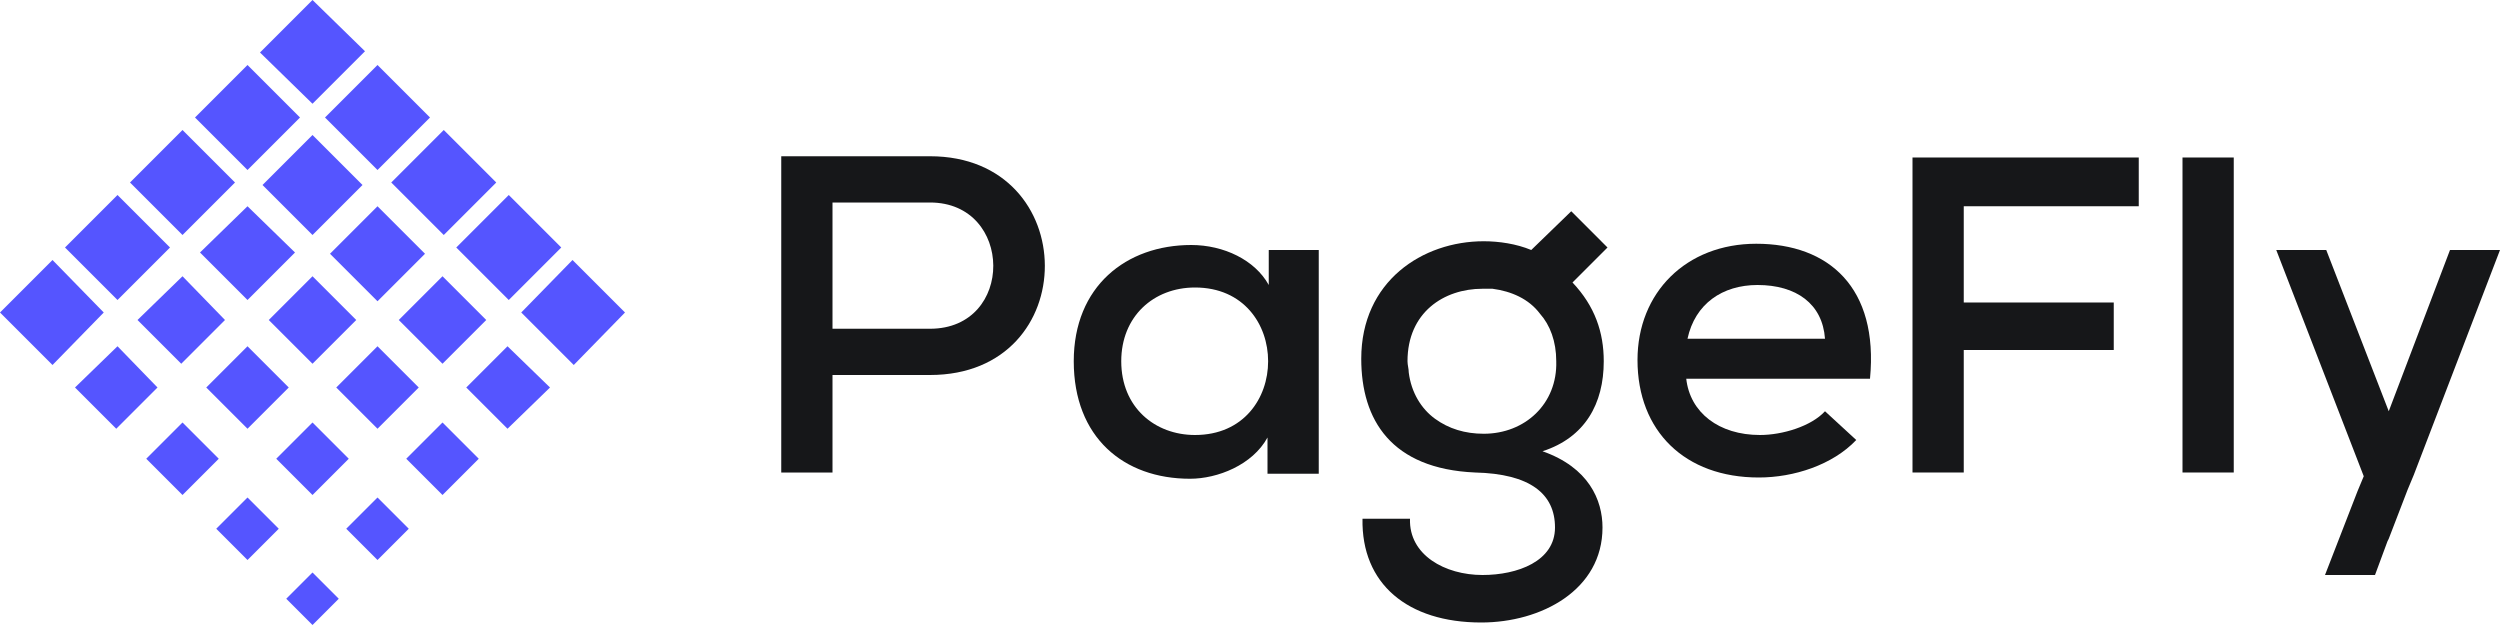 <svg xml:space="preserve" style="enable-background:new 0 0 200 50;" viewBox="0 0 200 50" y="0px" x="0px" xmlns:xlink="http://www.w3.org/1999/xlink" xmlns="http://www.w3.org/2000/svg" id="Layer_1" version="1.1">
 <style type="text/css">
  .st0{fill:#5555FF;}
	.st1{fill:#161719;}
 </style>
 <g>
  <path d="M4.2,20.8L0,25l4.2,4.2L8.3,25L4.2,20.8z" class="st0">
  </path>
  <path d="M9.4,15.6l-4.2,4.2L9.4,24l4.2-4.2L9.4,15.6z" class="st0">
  </path>
  <path d="M14.6,10.4l-4.2,4.2l4.2,4.2l4.2-4.2L14.6,10.4z" class="st0">
  </path>
  <path d="M25,0l-4.2,4.2L25,8.3l4.2-4.2L25,0z" class="st0">
  </path>
  <path d="M19.8,5.2l-4.2,4.2l4.2,4.2L24,9.4L19.8,5.2z" class="st0">
  </path>
  <path d="M41.7,25l4.2,4.2L50,25l-4.2-4.2L41.7,25z" class="st0">
  </path>
  <path d="M36.5,19.8l4.2,4.2l4.2-4.2l-4.2-4.2L36.5,19.8z" class="st0">
  </path>
  <path d="M31.3,14.6l4.2,4.2l4.2-4.2l-4.2-4.2L31.3,14.6z" class="st0">
  </path>
  <path d="M26,9.4l4.2,4.2l4.2-4.2l-4.2-4.2L26,9.4z" class="st0">
  </path>
  <path d="M25,10.8l-4,4l4,4l4-4L25,10.8z" class="st0">
  </path>
  <path d="M19.8,16.5L16,20.2l3.8,3.8l3.8-3.8L19.8,16.5z" class="st0">
  </path>
  <path d="M30.2,16.5l-3.8,3.8l3.8,3.8l3.8-3.8L30.2,16.5z" class="st0">
  </path>
  <path d="M14.6,22.1L11,25.6l3.5,3.5l3.5-3.5L14.6,22.1z" class="st0">
  </path>
  <path d="M25,22.1l-3.5,3.5l3.5,3.5l3.5-3.5L25,22.1z" class="st0">
  </path>
  <path d="M35.4,22.1l-3.5,3.5l3.5,3.5l3.5-3.5L35.4,22.1z" class="st0">
  </path>
  <path d="M9.4,27.7L6,31l3.3,3.3l3.3-3.3L9.4,27.7z" class="st0">
  </path>
  <path d="M19.8,27.7L16.5,31l3.3,3.3l3.3-3.3L19.8,27.7z" class="st0">
  </path>
  <path d="M30.2,27.7L26.9,31l3.3,3.3l3.3-3.3L30.2,27.7z" class="st0">
  </path>
  <path d="M40.6,27.7L37.3,31l3.3,3.3L44,31L40.6,27.7z" class="st0">
  </path>
  <path d="M14.6,33.8l-2.9,2.9l2.9,2.9l2.9-2.9L14.6,33.8z" class="st0">
  </path>
  <path d="M25,33.8l-2.9,2.9l2.9,2.9l2.9-2.9L25,33.8z" class="st0">
  </path>
  <path d="M35.4,33.8l-2.9,2.9l2.9,2.9l2.9-2.9L35.4,33.8z" class="st0">
  </path>
  <path d="M19.8,39.8l-2.5,2.5l2.5,2.5l2.5-2.5L19.8,39.8z" class="st0">
  </path>
  <path d="M30.2,39.8l-2.5,2.5l2.5,2.5l2.5-2.5L30.2,39.8z" class="st0">
  </path>
  <path d="M25,45.8l-2.1,2.1L25,50l2.1-2.1L25,45.8z" class="st0">
  </path>
  <path d="M66.6,30v7.8h-4.1V12.5c3.9,0,8,0,11.9,0c12.2,0,12.3,17.5,0,17.5L66.6,30L66.6,30z M66.6,26.3h7.8
		c6.8,0,6.7-10.1,0-10.1h-7.8V26.3z" class="st1">
  </path>
  <path d="M134.9,30.3c0.3,2.7,2.6,4.5,5.9,4.5c1.8,0,4.1-0.7,5.2-1.9l2.5,2.3c-1.9,2-5,3-7.8,3c-5.9,0-9.7-3.7-9.7-9.4
		c0-5.4,3.9-9.3,9.5-9.3c5.8,0,9.8,3.5,9.1,10.8L134.9,30.3L134.9,30.3z M146,27.1c-0.2-2.8-2.3-4.3-5.4-4.3c-2.8,0-5,1.5-5.6,4.3
		H146z" class="st1">
  </path>
  <path d="M153,37.8V12.6h18.1v3.9h-14v7.7h12v3.8h-12v9.8L153,37.8L153,37.8z" class="st1">
  </path>
  <path d="M196,20l-4.9,12.9l-5-12.9h-4l7,18.1l-0.5,1.2L186,46h4l1-2.7l0.1-0.2l1.5-3.9l0.5-1.2L200,20H196z" class="st1">
  </path>
  <path d="M178.7,12.6h-4.1v25.2h4.1V12.6z" class="st1">
  </path>
  <path d="M101.5,20v2.8c-1.1-2-3.6-3.2-6.2-3.2c-5.2,0-9.4,3.3-9.4,9.3c0,6.1,4,9.4,9.3,9.4c2.2,0,5-1.1,6.2-3.3v2.9
		h4.1V20H101.5z M95.6,34.8c-3.2,0-5.9-2.2-5.9-5.9c0-3.6,2.6-5.9,5.9-5.9C103.4,23,103.4,34.8,95.6,34.8z" class="st1">
  </path>
  <path d="M128.3,28.9c0-2.3-0.7-4.4-2.5-6.3l2.8-2.8l-2.9-2.9l-3.2,3.1c-1.2-0.5-2.6-0.7-3.8-0.7
		c-4.9,0-9.8,3.2-9.8,9.4c0,4.9,2.4,8.8,9.1,9.1c4.4,0.1,6.4,1.7,6.4,4.4c0,2.7-3,3.8-5.8,3.8c-3,0-5.9-1.6-5.8-4.5h-3.8
		c-0.1,5.2,3.6,8.3,9.5,8.3c4.8,0,9.7-2.6,9.7-7.6c0-2.2-1.1-4.8-4.8-6.1C126.8,35,128.3,32.3,128.3,28.9z M118.7,34.7
		c-1.5,0-2.8-0.4-3.9-1.2c-1.1-0.8-1.9-2.1-2.1-3.7c0-0.3-0.1-0.6-0.1-0.9c0-3.9,2.9-5.8,6-5.8c0.3,0,0.5,0,0.8,0
		c1.5,0.2,2.9,0.8,3.8,2c0.8,0.9,1.3,2.2,1.3,3.8C124.6,32.3,122,34.7,118.7,34.7z" class="st1">
  </path>
 </g>
</svg>